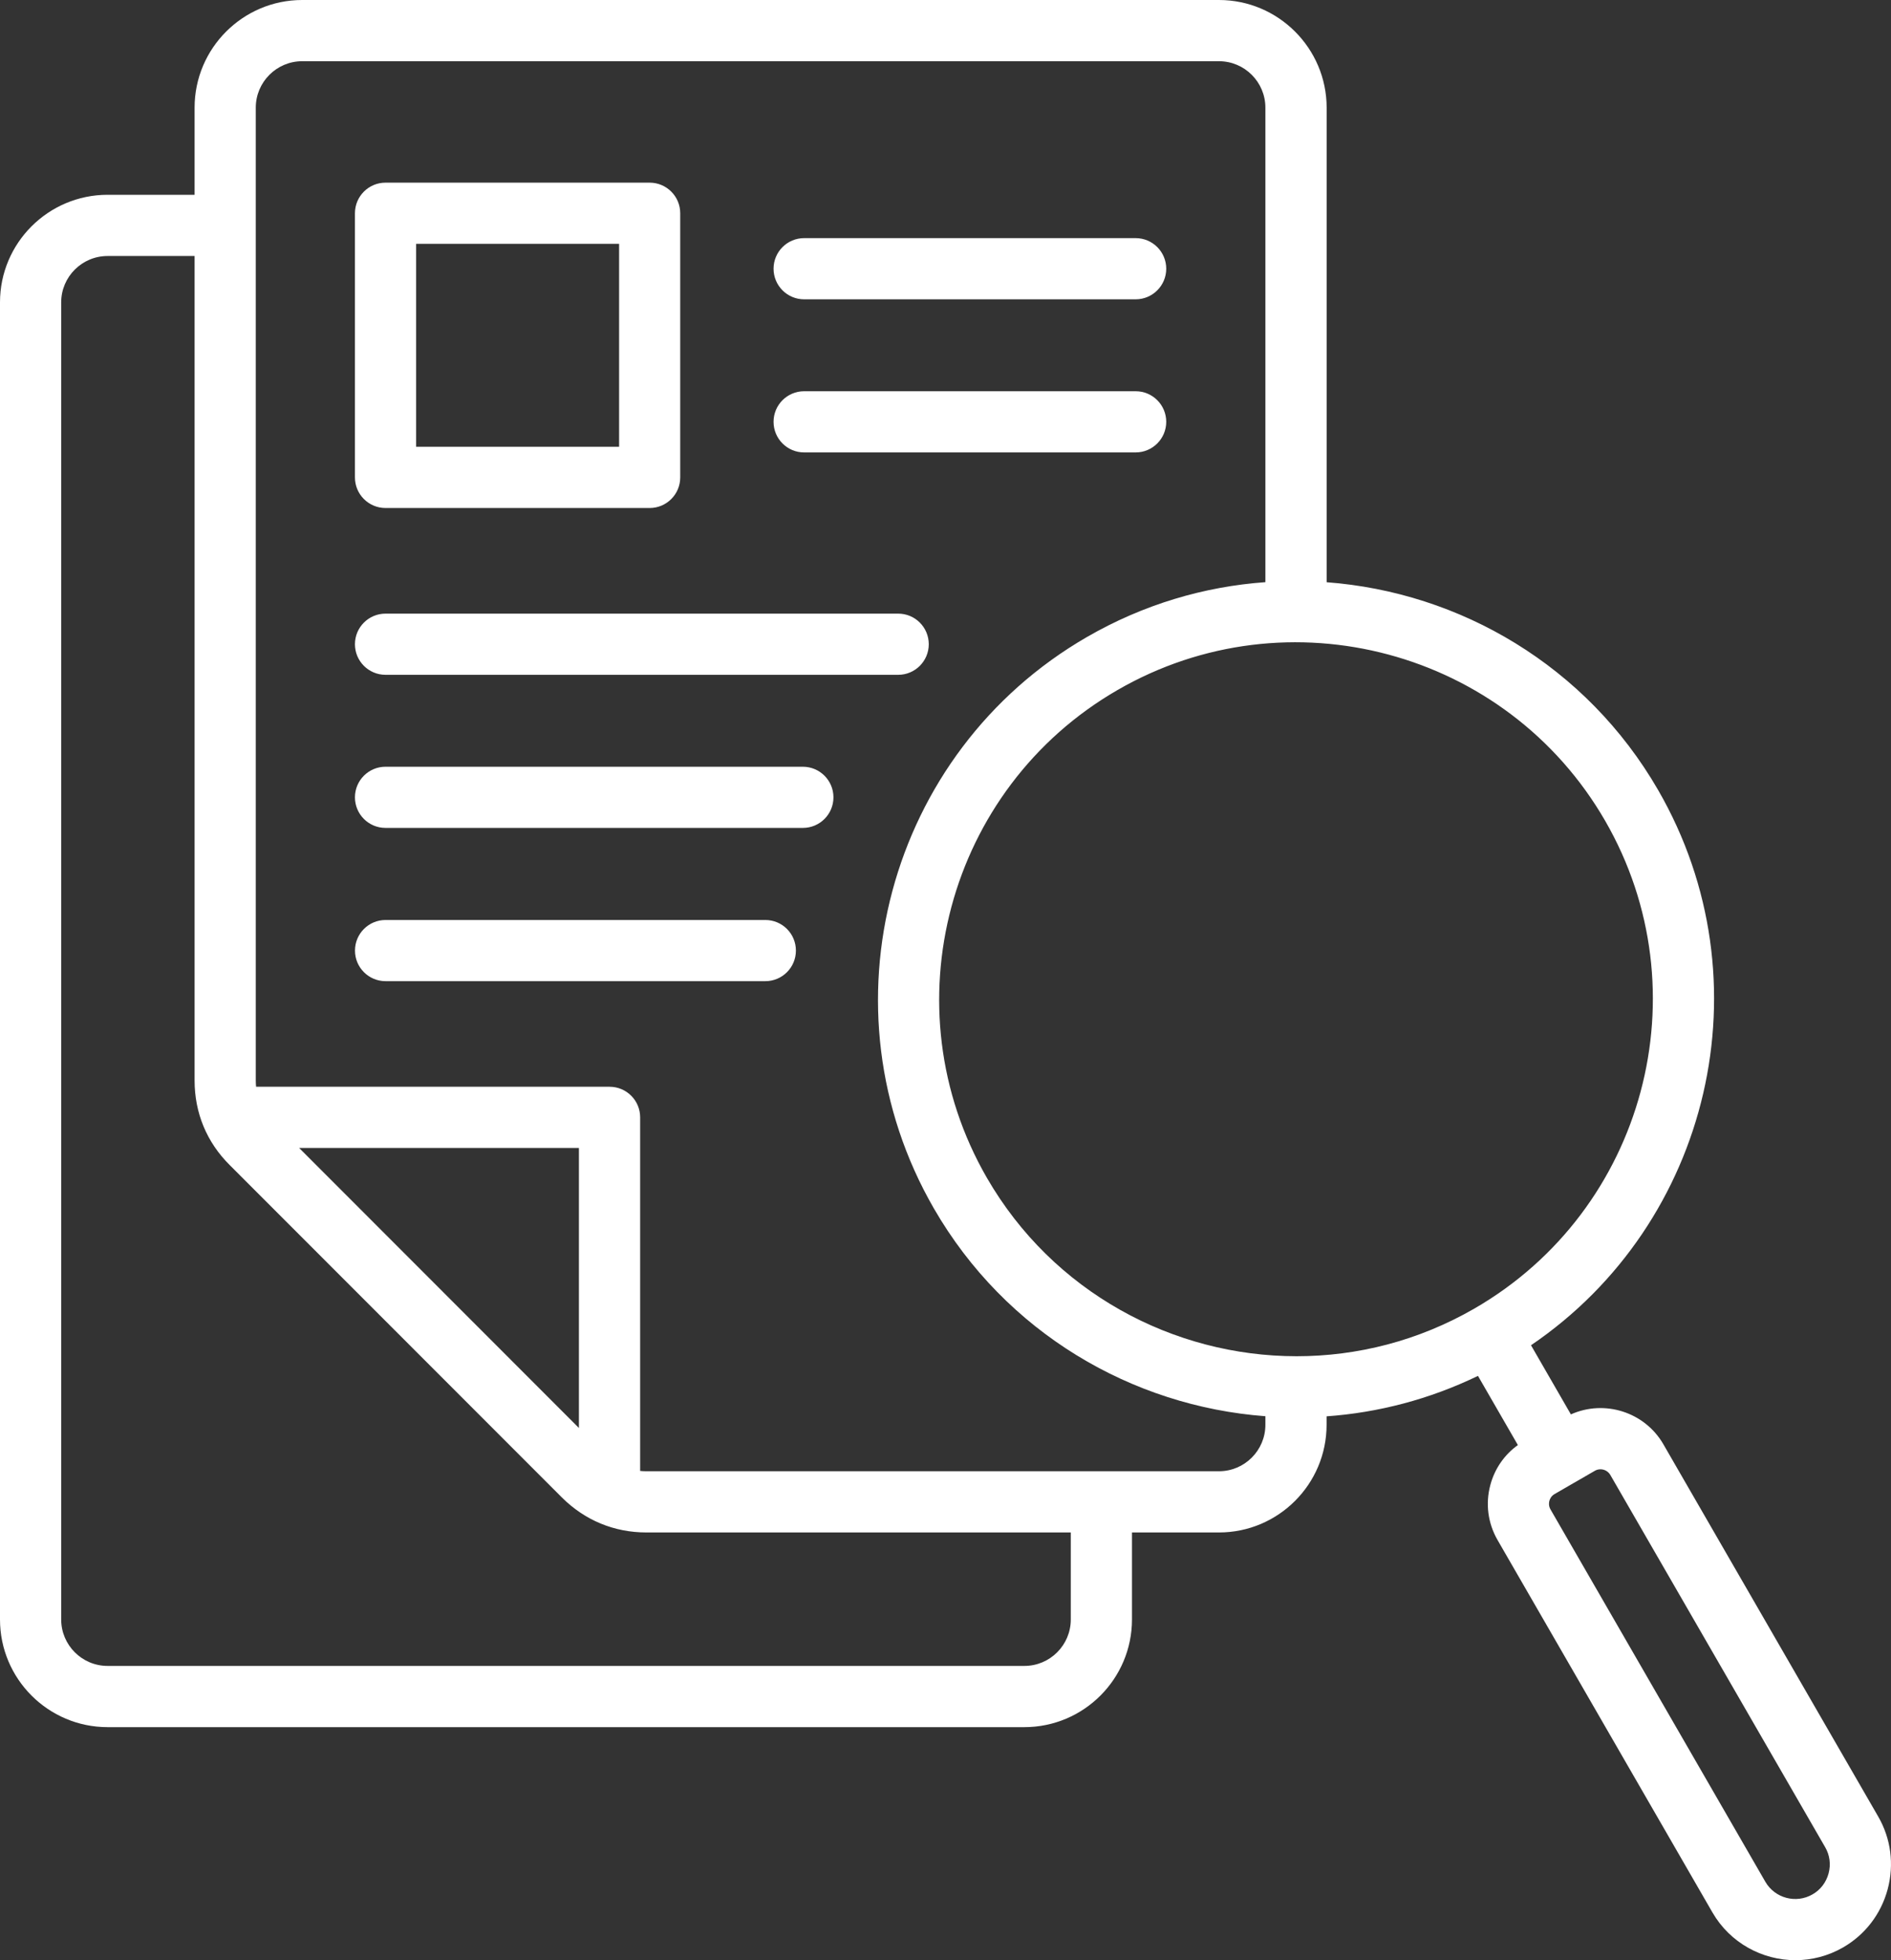 <svg width="137" height="142" viewBox="0 0 137 142" fill="none" xmlns="http://www.w3.org/2000/svg">
<rect x="0" y="0" width="137" height="142" fill="#333333" stroke="none"/>
<g clip-path="url(#clip0_2_11)">
<path d="M136.074 131.597L120.506 104.622C120.506 104.622 120.504 104.62 120.504 104.617C119.142 102.273 116.228 101.375 113.808 102.462L110.919 97.453C123.922 88.625 128.109 71.061 120.132 57.238C114.931 48.23 105.773 42.902 96.114 42.178V7.799C96.109 3.497 92.61 0 88.312 0H21.894C17.597 0 14.098 3.497 14.098 7.799V14.111H7.796C3.496 14.111 0 17.606 0 21.902V117.319C0 121.621 3.496 125.118 7.796 125.118H74.214C78.514 125.118 82.01 121.621 82.01 117.319V111.015H88.312C92.612 111.015 96.109 107.518 96.109 103.216V102.603C99.832 102.337 103.553 101.377 107.076 99.672L109.968 104.683C108.989 105.385 108.288 106.397 107.972 107.579C107.609 108.932 107.795 110.344 108.493 111.559L124.064 138.542C125.347 140.76 127.682 142 130.077 142C131.253 142 132.445 141.7 133.532 141.074C135.131 140.15 136.276 138.655 136.759 136.861C137.238 135.066 136.997 133.197 136.074 131.597ZM116.289 59.457C123.418 71.807 119.17 87.66 106.821 94.793C102.76 97.137 98.324 98.249 93.94 98.249C84.996 98.249 76.282 93.609 71.497 85.322C64.372 72.969 68.619 57.116 80.965 49.986C93.311 42.855 109.156 47.107 116.289 59.457ZM41.942 103.446L21.673 83.162H41.942V103.446ZM77.577 117.319C77.577 119.175 76.069 120.683 74.214 120.683H7.796C5.941 120.683 4.433 119.175 4.433 117.319V21.902C4.433 20.052 5.941 18.546 7.796 18.546H14.098V78.272C14.098 80.627 14.98 82.748 16.64 84.398L40.711 108.483C42.378 110.139 44.493 111.015 46.833 111.015H77.577V117.319ZM88.312 106.58H46.833C46.678 106.58 46.525 106.572 46.378 106.558V80.943C46.378 79.717 45.386 78.727 44.163 78.727H18.553C18.54 78.577 18.531 78.427 18.531 78.272V7.799C18.531 5.943 20.04 4.435 21.894 4.435H88.312C90.167 4.435 91.675 5.943 91.675 7.799V42.173C87.253 42.489 82.837 43.784 78.747 46.147C64.286 54.501 59.312 73.072 67.657 87.541C72.856 96.546 82.013 101.871 91.675 102.595V103.216C91.675 105.072 90.167 106.58 88.312 106.58ZM132.478 135.713C132.303 136.362 131.893 136.902 131.316 137.232C130.121 137.923 128.588 137.513 127.898 136.323L112.33 109.343C112.183 109.09 112.217 108.846 112.25 108.724C112.283 108.602 112.375 108.378 112.627 108.233L114.041 107.415C114.041 107.415 114.071 107.401 114.085 107.393C114.105 107.382 114.124 107.368 114.144 107.357L115.546 106.547C115.674 106.472 115.813 106.439 115.951 106.439C116.234 106.439 116.511 106.586 116.664 106.847L132.231 133.816C132.564 134.387 132.653 135.061 132.478 135.713ZM27.93 36.801H47.066C48.291 36.801 49.281 35.808 49.281 34.585V15.448C49.281 14.222 48.288 13.232 47.066 13.232H27.93C26.705 13.232 25.715 14.225 25.715 15.448V34.585C25.715 35.808 26.707 36.801 27.93 36.801ZM30.148 17.664H44.853V32.366H30.148V17.664ZM56.043 19.467C56.043 18.241 57.036 17.251 58.258 17.251H82.276C83.502 17.251 84.492 18.244 84.492 19.467C84.492 20.69 83.499 21.683 82.276 21.683H58.258C57.036 21.683 56.043 20.69 56.043 19.467ZM56.043 30.558C56.043 29.332 57.036 28.342 58.258 28.342H82.276C83.502 28.342 84.492 29.335 84.492 30.558C84.492 31.781 83.499 32.774 82.276 32.774H58.258C57.036 32.776 56.043 31.784 56.043 30.558ZM25.715 46.669C25.715 45.446 26.707 44.453 27.93 44.453H65.073C66.299 44.453 67.288 45.446 67.288 46.669C67.288 47.892 66.296 48.885 65.073 48.885H27.93C26.707 48.885 25.715 47.892 25.715 46.669ZM60.382 57.76C60.382 58.986 59.39 59.976 58.167 59.976H27.93C26.707 59.976 25.715 58.983 25.715 57.76C25.715 56.536 26.707 55.544 27.93 55.544H58.164C59.39 55.544 60.382 56.536 60.382 57.76ZM57.662 68.862C57.662 70.088 56.67 71.078 55.447 71.078H27.933C26.71 71.078 25.718 70.085 25.718 68.862C25.718 67.639 26.71 66.646 27.933 66.646H55.447C56.67 66.646 57.662 67.636 57.662 68.862Z" fill="white"/>
</g>
<defs>
<clipPath id="clip0_2_11">
<rect width="137" height="142" fill="white"/>
</clipPath>
</defs>
</svg>
